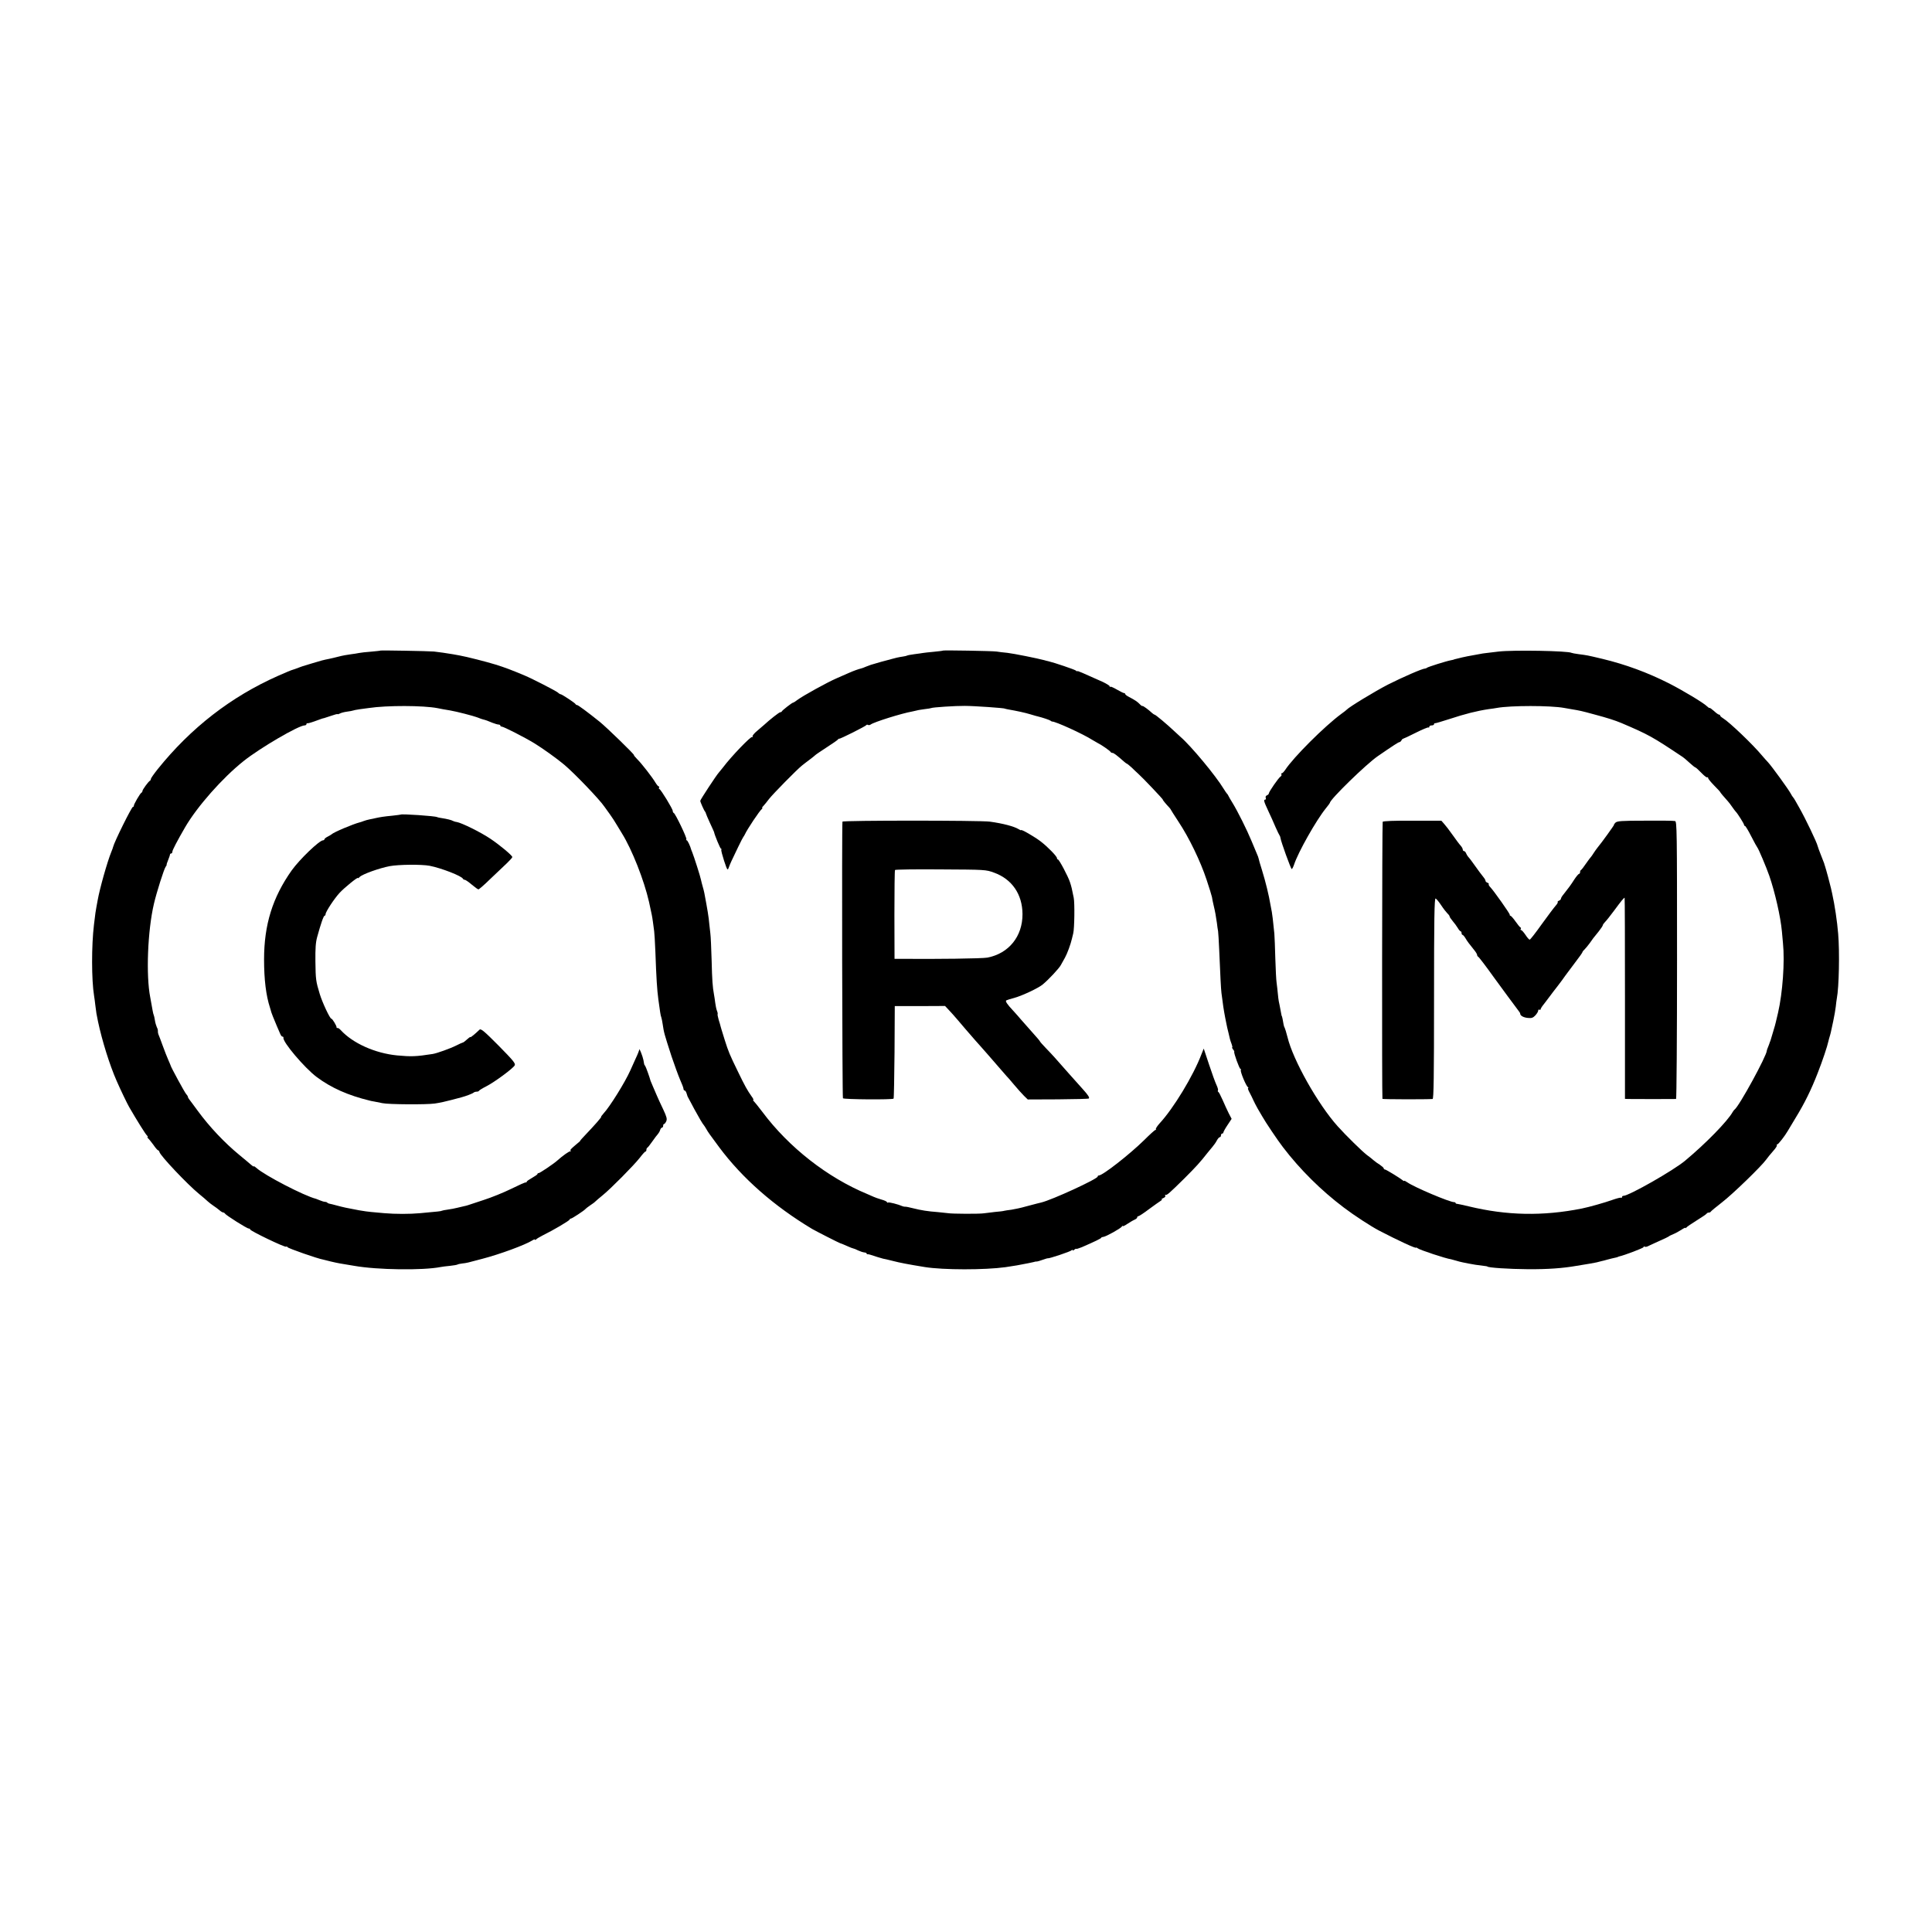 <?xml version="1.0" standalone="no"?>
<!DOCTYPE svg PUBLIC "-//W3C//DTD SVG 20010904//EN"
 "http://www.w3.org/TR/2001/REC-SVG-20010904/DTD/svg10.dtd">
<svg version="1.0" xmlns="http://www.w3.org/2000/svg"
 width="1614pt" height="1614pt" viewBox="0 0 1614 1614"
 preserveAspectRatio="xMidYMid meet">
<g transform="translate(0,1614) scale(0.1,-0.1)"
fill="#000000" stroke="none">
<path d="M3178 10705 c-2 -2 -37 -5 -78 -9 -41 -3 -86 -8 -100 -11 -14 -3 -45
-8 -70 -11 -25 -3 -70 -11 -100 -19 -30 -8 -66 -16 -80 -19 -51 -10 -69 -15
-141 -37 -41 -13 -76 -23 -79 -24 -3 -1 -12 -4 -20 -7 -45 -17 -56 -21 -67
-24 -7 -1 -61 -24 -120 -50 -393 -174 -729 -435 -1006 -780 -31 -39 -57 -76
-57 -82 0 -6 -3 -12 -7 -14 -12 -5 -63 -75 -63 -86 0 -6 -4 -12 -8 -14 -11 -4
-67 -101 -64 -110 1 -5 -2 -8 -7 -8 -11 0 -157 -295 -166 -335 -1 -5 -7 -23
-14 -39 -35 -85 -98 -310 -115 -406 -3 -19 -8 -46 -11 -60 -5 -24 -9 -52 -20
-145 -21 -173 -21 -460 1 -595 3 -19 8 -53 10 -75 8 -67 10 -78 23 -140 34
-160 97 -362 155 -494 34 -78 90 -194 106 -221 63 -109 135 -224 147 -235 8
-8 11 -15 6 -15 -4 0 -3 -4 3 -8 5 -4 25 -28 44 -54 18 -27 37 -48 41 -48 4 0
9 -6 11 -14 7 -31 234 -271 332 -351 27 -22 59 -49 70 -60 12 -11 34 -28 49
-38 16 -10 38 -27 50 -37 12 -11 26 -19 31 -19 5 0 12 -4 15 -9 9 -15 184
-125 198 -125 7 0 13 -4 13 -8 0 -12 289 -151 300 -144 4 3 10 1 12 -4 3 -9
251 -96 299 -104 13 -3 42 -10 64 -16 22 -5 56 -13 75 -16 19 -3 73 -12 120
-20 192 -34 573 -39 720 -10 14 3 49 7 79 10 29 3 58 8 63 11 5 3 23 7 41 9
37 4 40 5 167 39 146 38 358 116 418 154 12 8 22 10 22 6 0 -5 4 -4 8 1 4 6
30 21 57 35 84 41 220 121 223 131 2 5 7 9 12 9 9 0 112 68 120 79 3 4 21 18
40 31 19 12 40 28 45 34 6 6 33 29 60 51 67 54 260 249 310 313 22 29 43 52
47 52 5 0 8 6 8 14 0 8 4 16 8 18 4 2 23 25 42 53 19 27 40 55 47 62 6 7 15
22 18 33 3 11 11 20 16 20 5 0 9 7 9 15 0 8 3 15 8 15 4 0 12 10 18 23 8 19 4
36 -25 98 -20 42 -44 93 -53 115 -9 21 -24 57 -34 79 -9 22 -18 42 -19 45 -8
31 -39 117 -45 125 -5 6 -9 13 -9 18 -1 4 -1 8 -2 10 0 1 -2 11 -4 22 -6 31
-34 101 -34 88 -1 -7 -14 -42 -31 -77 -16 -36 -36 -80 -44 -98 -45 -101 -173
-306 -224 -360 -14 -16 -23 -28 -20 -28 7 0 -59 -75 -128 -147 -28 -29 -49
-53 -47 -53 3 0 -10 -12 -29 -27 -51 -43 -58 -50 -50 -58 4 -4 2 -5 -3 -3 -9
2 -62 -35 -109 -77 -28 -26 -146 -105 -155 -105 -6 0 -11 -3 -11 -8 0 -4 -20
-18 -45 -32 -25 -14 -45 -28 -45 -32 0 -5 -3 -7 -7 -6 -5 2 -60 -23 -123 -54
-63 -31 -167 -73 -230 -93 -63 -21 -122 -40 -130 -43 -8 -3 -24 -7 -35 -9 -11
-2 -36 -8 -55 -13 -20 -5 -55 -12 -79 -15 -24 -3 -47 -8 -51 -10 -6 -4 -27 -6
-180 -20 -86 -8 -208 -8 -300 0 -41 4 -91 8 -110 10 -19 1 -64 8 -100 14 -112
21 -126 24 -190 41 -25 7 -50 13 -57 14 -7 1 -16 5 -19 9 -4 4 -13 7 -20 7 -7
0 -25 5 -41 12 -15 6 -30 12 -33 13 -98 24 -431 197 -498 258 -12 11 -22 17
-22 13 0 -4 -10 2 -22 13 -13 12 -57 48 -98 82 -125 103 -249 234 -348 369
-34 47 -67 90 -72 97 -6 7 -10 15 -10 19 0 4 -6 15 -14 23 -13 14 -130 229
-131 241 -1 3 -9 23 -19 45 -10 22 -31 76 -47 120 -16 44 -32 87 -36 95 -3 8
-5 21 -4 27 1 7 -3 21 -9 32 -5 11 -13 37 -16 58 -3 21 -8 41 -10 44 -2 3 -6
20 -9 37 -9 53 -15 86 -20 111 -36 182 -22 555 31 781 22 95 85 293 98 309 6
8 10 16 8 18 -1 2 5 19 13 39 8 20 15 40 15 45 0 5 5 9 10 9 6 0 10 7 10 15 0
13 41 91 107 205 101 173 311 411 488 552 138 110 460 298 510 298 8 0 15 5
15 10 0 5 3 9 8 8 4 -2 30 5 57 15 54 20 80 29 80 27 0 0 26 8 58 19 31 11 57
18 57 15 0 -3 8 0 19 5 10 6 38 13 61 16 23 3 45 7 49 9 3 2 29 7 56 11 28 4
61 8 75 10 152 23 457 22 575 -1 27 -6 62 -12 105 -19 58 -10 193 -45 230 -59
19 -8 40 -15 45 -16 21 -5 41 -12 78 -28 21 -8 44 -15 52 -15 8 0 15 -4 15 -9
0 -4 5 -8 11 -8 16 0 194 -91 274 -140 70 -43 190 -129 248 -178 85 -71 298
-293 337 -352 8 -12 29 -41 46 -64 16 -22 43 -63 59 -91 17 -27 34 -57 40 -66
84 -134 186 -393 227 -574 25 -116 25 -112 33 -170 4 -27 8 -61 10 -75 2 -14
7 -90 10 -170 8 -223 14 -318 25 -400 6 -41 13 -89 15 -106 2 -17 7 -37 10
-45 3 -8 7 -30 10 -49 13 -84 11 -76 75 -275 24 -71 56 -159 71 -194 16 -35
29 -70 29 -77 0 -8 4 -14 9 -14 5 0 12 -10 16 -22 4 -13 8 -25 9 -28 1 -3 8
-16 16 -30 7 -14 26 -47 40 -75 34 -63 72 -128 80 -135 3 -3 12 -17 20 -31 16
-29 26 -42 108 -153 193 -259 457 -491 777 -683 29 -17 227 -118 234 -119 3 0
28 -10 54 -22 27 -12 52 -22 56 -22 4 0 22 -7 39 -16 17 -8 41 -16 52 -17 11
-1 20 -5 20 -9 0 -4 3 -7 8 -6 4 0 14 -1 22 -4 41 -14 91 -29 107 -33 10 -1
45 -10 78 -18 65 -17 130 -29 270 -52 155 -25 502 -25 675 -1 80 12 112 17
190 33 43 9 48 10 58 13 4 1 10 2 14 1 4 0 25 6 47 14 23 8 42 14 44 13 9 -4
192 57 199 67 4 5 8 6 8 1 0 -5 7 -3 15 4 8 7 15 10 15 7 0 -3 21 3 48 14 108
47 162 73 162 79 0 3 8 6 18 7 21 2 144 70 154 86 4 7 8 8 8 4 0 -4 19 5 42
21 24 16 51 31 61 35 9 4 17 11 17 17 0 5 5 10 11 10 5 0 45 26 87 58 42 31
86 62 97 69 11 7 16 13 10 13 -5 1 0 5 13 11 13 5 20 13 17 19 -4 6 -3 9 2 8
12 -4 30 12 157 137 97 97 133 136 196 217 8 10 25 31 38 46 13 15 30 39 38
55 8 15 19 27 24 27 6 0 10 7 10 15 0 8 5 15 10 15 6 0 10 4 10 9 0 5 15 33
34 61 l35 53 -24 46 c-12 25 -36 75 -51 111 -16 36 -32 67 -36 68 -5 2 -6 8
-3 13 3 4 -3 25 -13 46 -10 21 -38 98 -62 171 l-44 132 -19 -47 c-68 -180
-234 -453 -349 -577 -20 -22 -34 -44 -32 -48 3 -4 1 -8 -4 -8 -5 0 -47 -38
-93 -84 -121 -119 -347 -296 -379 -296 -6 0 -10 -4 -10 -9 0 -20 -383 -196
-472 -217 -21 -5 -30 -7 -128 -33 -41 -12 -95 -23 -120 -27 -25 -3 -52 -7 -60
-9 -8 -3 -44 -7 -80 -10 -36 -4 -76 -9 -90 -11 -34 -6 -269 -5 -300 1 -14 2
-52 6 -85 9 -83 6 -140 15 -207 32 -31 8 -61 14 -65 13 -4 -1 -15 1 -23 4 -36
16 -114 36 -122 31 -4 -3 -8 -1 -8 3 0 5 -21 15 -47 22 -27 8 -55 18 -63 22
-8 4 -33 15 -55 24 -333 138 -655 390 -876 686 -35 46 -68 87 -73 91 -6 4 -7
8 -3 8 5 0 -2 15 -15 32 -35 50 -54 83 -112 203 -73 150 -80 168 -111 265 -30
96 -31 101 -35 115 -1 6 -8 30 -16 55 -7 24 -11 46 -9 48 2 2 0 15 -6 29 -5
13 -11 43 -14 66 -3 23 -7 53 -10 67 -12 65 -16 120 -20 286 -3 98 -7 202 -11
229 -3 28 -7 64 -9 80 -4 51 -15 118 -41 255 -3 14 -9 39 -14 55 -5 17 -11 41
-14 55 -4 24 -59 196 -73 230 -3 8 -7 17 -8 20 -8 31 -31 80 -38 80 -4 0 -6 4
-3 9 6 10 -92 214 -105 219 -5 2 -9 10 -9 18 0 16 -98 177 -111 182 -5 2 -7 8
-3 13 3 5 1 9 -3 9 -5 0 -17 15 -28 33 -26 44 -112 155 -151 194 -17 17 -30
33 -28 35 5 5 -230 233 -286 278 -102 82 -181 140 -189 140 -5 0 -11 3 -13 8
-4 9 -114 82 -124 82 -4 0 -15 6 -23 14 -18 15 -210 114 -281 144 -113 47
-157 64 -240 90 -70 22 -243 66 -300 76 -19 3 -44 8 -55 10 -45 8 -123 19
-160 23 -48 4 -443 11 -447 8z"/>
<path d="M7878 10705 c-2 -2 -36 -6 -77 -10 -41 -4 -82 -8 -91 -10 -9 -2 -41
-6 -71 -10 -30 -4 -58 -9 -62 -12 -4 -2 -20 -6 -35 -8 -35 -5 -69 -13 -92 -20
-10 -3 -27 -8 -37 -10 -15 -3 -74 -20 -138 -39 -5 -2 -23 -9 -40 -15 -16 -7
-34 -14 -40 -15 -21 -5 -62 -19 -100 -36 -22 -10 -69 -30 -105 -46 -79 -34
-283 -147 -327 -180 -17 -13 -34 -24 -38 -24 -8 0 -89 -63 -93 -72 -2 -5 -8
-8 -14 -8 -9 0 -90 -64 -134 -105 -6 -5 -31 -27 -57 -49 -26 -21 -44 -43 -40
-49 3 -6 2 -7 -4 -4 -11 7 -174 -162 -243 -254 -14 -18 -30 -37 -35 -43 -19
-20 -155 -227 -155 -236 0 -10 32 -82 40 -90 3 -3 6 -9 7 -15 1 -5 16 -41 34
-80 18 -38 33 -72 34 -75 5 -27 52 -140 58 -140 4 0 6 -4 3 -8 -3 -5 8 -46 23
-93 28 -83 29 -84 40 -54 12 32 19 48 78 170 21 44 41 82 44 85 3 3 8 12 12
20 17 39 124 200 142 212 5 4 7 8 3 8 -5 0 0 8 10 18 9 10 31 36 47 58 31 40
231 244 275 279 14 11 43 34 65 50 22 16 42 33 45 36 3 4 46 33 95 65 50 32
93 62 96 67 3 5 8 7 10 6 6 -4 223 105 227 114 2 4 8 4 13 1 6 -3 15 -2 22 3
27 21 261 94 347 109 14 3 32 7 40 9 8 3 38 7 65 11 27 3 52 7 55 9 9 6 203
19 280 18 77 0 335 -18 335 -23 0 -1 11 -3 25 -6 74 -13 141 -27 190 -42 30
-9 57 -17 60 -17 41 -10 97 -29 105 -35 6 -5 12 -8 15 -8 24 3 259 -104 335
-153 17 -10 37 -22 45 -26 25 -11 105 -66 108 -75 2 -4 9 -8 16 -8 10 0 32
-16 99 -75 9 -8 19 -15 22 -15 2 0 20 -15 39 -32 18 -18 44 -42 57 -54 31 -27
209 -214 203 -214 -4 0 28 -39 54 -66 6 -7 12 -14 12 -16 0 -2 30 -49 66 -104
87 -131 183 -329 234 -484 23 -69 43 -134 45 -145 1 -11 7 -40 13 -65 14 -58
20 -94 28 -150 3 -25 7 -56 10 -70 2 -14 6 -81 9 -150 9 -216 15 -334 19 -365
11 -90 20 -148 31 -205 3 -14 8 -38 11 -55 3 -16 10 -48 16 -70 5 -22 11 -47
13 -55 2 -8 8 -27 14 -42 6 -16 8 -28 5 -28 -4 0 0 -7 7 -17 8 -9 12 -18 10
-20 -6 -7 43 -143 52 -143 4 0 6 -4 3 -9 -7 -11 43 -132 59 -143 5 -4 6 -8 2
-8 -5 0 1 -17 12 -37 11 -21 25 -49 31 -63 6 -14 22 -45 36 -70 15 -25 31 -54
38 -65 26 -47 132 -205 175 -260 142 -186 319 -361 506 -502 88 -67 225 -156
295 -193 158 -82 310 -153 310 -143 0 3 6 1 13 -5 17 -14 238 -87 279 -92 4
-1 22 -6 40 -11 18 -6 44 -12 58 -15 14 -3 36 -7 50 -10 28 -6 79 -14 125 -19
17 -2 30 -4 30 -5 0 -10 179 -22 340 -23 168 -1 290 8 405 28 47 8 99 17 115
19 17 3 40 7 53 10 12 3 31 8 43 11 11 2 29 7 39 10 10 3 29 8 42 11 38 8 53
12 56 14 1 2 5 3 10 4 45 10 202 70 202 77 0 6 4 8 10 4 5 -3 17 -1 27 4 10 5
52 25 93 43 41 18 77 35 80 38 3 4 20 12 39 20 18 7 48 24 67 36 19 13 34 20
34 16 0 -4 4 -2 8 3 4 6 43 33 87 60 44 27 82 53 83 57 2 4 10 8 17 8 7 0 15
3 17 8 2 4 44 39 93 77 90 69 332 304 370 358 11 16 37 47 57 70 20 22 35 44
32 49 -3 4 -1 8 4 8 8 0 63 70 87 112 6 9 35 59 66 110 76 124 130 235 183
371 41 104 82 227 91 270 2 10 7 27 10 37 3 10 8 27 10 37 2 10 11 52 20 93 9
41 18 95 21 120 2 25 7 56 9 70 18 91 24 391 11 540 -8 101 -29 241 -50 335
-1 6 -6 26 -10 45 -7 32 -41 158 -51 188 -3 7 -5 14 -5 17 -1 2 -13 33 -26 67
-14 35 -27 70 -29 79 -6 30 -102 230 -153 320 -11 20 -26 47 -34 60 -7 13 -16
26 -19 29 -3 3 -12 16 -19 30 -19 36 -160 230 -190 262 -14 15 -36 39 -49 55
-76 92 -274 281 -327 313 -13 8 -24 18 -24 22 0 5 -4 8 -9 8 -6 0 -24 13 -42
30 -18 16 -35 28 -37 26 -2 -3 -12 4 -21 13 -29 29 -197 130 -318 192 -180 91
-362 158 -557 205 -130 31 -128 30 -197 39 -30 4 -57 9 -60 11 -28 17 -486 25
-609 11 -36 -4 -81 -10 -100 -12 -19 -2 -48 -6 -65 -10 -16 -3 -43 -8 -60 -11
-16 -2 -52 -10 -80 -16 -27 -7 -53 -13 -57 -14 -5 -1 -9 -2 -10 -3 -2 -2 -14
-4 -28 -7 -35 -6 -194 -56 -200 -63 -3 -3 -9 -6 -15 -6 -22 0 -187 -72 -310
-134 -107 -55 -326 -188 -345 -210 -3 -4 -23 -19 -45 -35 -139 -102 -401 -364
-468 -467 -11 -16 -23 -29 -29 -29 -5 0 -7 -4 -3 -9 3 -6 0 -13 -7 -18 -17
-10 -98 -128 -98 -141 0 -5 -7 -13 -16 -16 -9 -4 -14 -13 -10 -21 3 -8 1 -15
-4 -15 -16 0 -12 -15 24 -92 19 -40 47 -102 62 -138 16 -36 31 -67 34 -70 3
-3 6 -12 7 -20 4 -31 87 -260 94 -260 4 0 13 17 20 38 34 103 184 369 265 469
19 23 34 44 34 46 0 28 305 325 400 390 132 91 173 117 180 117 5 0 13 6 17
14 4 8 10 14 13 14 3 0 51 22 106 50 56 28 104 48 108 45 3 -4 6 -1 6 5 0 7 9
12 20 12 11 0 20 4 20 10 0 5 3 9 8 8 4 -1 58 15 120 35 134 44 229 68 329 83
26 3 57 8 68 10 115 21 448 21 562 0 10 -2 38 -7 63 -11 71 -12 74 -12 195
-45 105 -28 164 -47 220 -70 229 -98 255 -112 514 -285 8 -5 33 -27 55 -47 23
-21 45 -39 51 -40 5 -2 27 -22 49 -45 22 -23 43 -40 48 -37 4 3 8 0 8 -6 0 -7
23 -34 50 -62 28 -28 50 -52 50 -54 0 -4 35 -45 65 -78 6 -6 22 -27 35 -46 13
-19 27 -37 30 -40 12 -10 70 -101 70 -111 0 -5 3 -9 8 -9 4 0 28 -39 52 -87
25 -49 48 -90 51 -93 8 -7 76 -167 100 -237 47 -136 94 -342 105 -463 2 -25 6
-69 9 -99 16 -156 -3 -416 -41 -581 -9 -36 -17 -72 -19 -80 -1 -8 -11 -42 -21
-75 -10 -33 -19 -63 -20 -67 -1 -5 -3 -10 -4 -13 -1 -3 -3 -8 -5 -12 -1 -5 -7
-21 -13 -36 -7 -16 -12 -31 -12 -34 0 -42 -232 -467 -270 -493 -4 -3 -11 -12
-16 -21 -43 -76 -222 -260 -396 -405 -96 -81 -470 -294 -516 -294 -7 0 -12 -5
-12 -11 0 -5 -4 -8 -8 -5 -5 3 -38 -6 -75 -19 -58 -21 -192 -59 -252 -71 -326
-65 -627 -59 -945 18 -47 11 -91 21 -97 21 -7 0 -13 3 -13 7 0 4 -6 7 -12 7
-38 0 -331 124 -390 165 -16 11 -28 17 -28 13 0 -3 -6 -1 -12 5 -25 20 -139
90 -148 90 -6 0 -10 4 -10 9 0 5 -15 18 -32 30 -18 11 -42 28 -53 38 -11 10
-36 30 -57 45 -38 29 -176 164 -243 239 -165 184 -373 553 -419 744 -10 40
-20 71 -24 80 -4 5 -7 18 -9 27 -7 40 -11 63 -13 66 -3 3 -5 11 -14 62 -5 25
-10 54 -13 65 -2 11 -6 40 -8 65 -2 25 -7 65 -10 89 -4 24 -8 116 -11 205 -2
89 -6 181 -8 206 -12 119 -17 159 -21 181 -3 13 -8 39 -11 58 -14 84 -41 194
-71 291 -15 47 -28 92 -29 100 -2 8 -7 23 -13 35 -5 11 -26 61 -46 110 -38 92
-115 247 -160 320 -14 22 -28 47 -32 55 -3 8 -9 17 -13 20 -3 3 -16 21 -28 41
-66 109 -271 356 -360 433 -7 6 -29 27 -50 46 -60 57 -159 140 -167 140 -3 0
-12 6 -20 13 -31 29 -76 62 -81 59 -3 -2 -13 5 -22 15 -19 20 -41 35 -89 60
-18 9 -33 20 -33 25 0 4 -4 8 -10 8 -5 0 -31 13 -59 29 -27 16 -52 27 -55 24
-3 -4 -6 -2 -6 4 0 5 -26 21 -57 36 -173 78 -213 95 -213 90 0 -3 -6 -1 -12 5
-11 9 -182 67 -230 78 -10 2 -26 6 -35 9 -56 15 -254 55 -307 61 -33 3 -74 8
-91 11 -35 5 -442 12 -447 8z"/>
<path d="M3348 9335 c-2 -1 -32 -5 -68 -9 -73 -7 -103 -12 -140 -20 -14 -4
-37 -8 -52 -11 -15 -3 -37 -9 -50 -14 -13 -5 -27 -10 -33 -11 -55 -14 -219
-83 -235 -100 -3 -3 -17 -11 -32 -19 -16 -8 -28 -18 -28 -23 0 -4 -5 -8 -11
-8 -31 0 -195 -158 -262 -251 -160 -226 -231 -454 -231 -744 0 -168 16 -301
50 -405 3 -8 5 -17 6 -20 0 -9 30 -84 50 -130 11 -24 24 -55 29 -67 5 -13 13
-23 19 -23 5 0 9 -4 8 -9 -10 -33 177 -253 277 -328 123 -92 264 -154 445
-198 3 -1 21 -5 40 -8 19 -4 49 -10 65 -13 51 -11 366 -13 437 -3 37 5 100 19
140 30 40 11 78 21 83 22 38 10 92 31 100 38 5 5 17 9 26 9 10 0 19 3 21 8 2
4 29 21 61 37 70 36 223 149 237 175 8 16 -12 40 -135 165 -120 121 -148 144
-159 133 -34 -33 -76 -68 -76 -62 0 3 -7 -1 -15 -8 -30 -27 -45 -38 -50 -38
-3 0 -27 -11 -53 -24 -49 -25 -161 -65 -197 -71 -141 -22 -180 -23 -298 -12
-184 18 -371 102 -471 212 -10 11 -22 19 -27 17 -5 -1 -8 1 -7 5 2 11 -35 73
-44 73 -12 0 -76 137 -97 207 -32 106 -34 119 -36 271 -1 109 2 159 15 205 30
109 53 177 62 177 4 0 8 6 8 13 0 19 73 131 118 179 39 42 152 134 152 123 0
-4 7 0 15 9 23 23 162 73 250 90 75 14 267 16 335 3 97 -19 270 -86 278 -109
2 -4 9 -8 15 -8 6 0 32 -18 58 -40 26 -22 51 -40 56 -40 5 0 50 39 100 88 50
48 111 106 137 130 25 24 46 47 46 52 0 13 -104 100 -183 153 -82 55 -240 133
-282 140 -11 1 -25 6 -31 9 -11 7 -50 17 -97 24 -16 2 -32 6 -36 8 -15 9 -294
28 -303 21z"/>
<path d="M7038 9276 c-6 -20 -2 -2302 4 -2311 6 -10 413 -13 423 -3 3 3 6 178
8 389 l2 384 210 0 210 1 30 -32 c17 -17 50 -55 75 -84 25 -29 53 -62 63 -74
84 -97 105 -121 127 -145 47 -53 76 -86 145 -166 38 -44 71 -82 74 -85 4 -3
31 -34 61 -70 30 -36 68 -78 85 -95 l31 -30 252 1 c139 1 255 4 258 7 8 8 -6
29 -51 79 -22 24 -71 79 -110 123 -130 148 -140 159 -194 215 -29 30 -53 57
-53 60 0 3 -30 38 -67 79 -36 40 -77 87 -91 103 -14 17 -44 51 -68 77 -49 52
-66 78 -55 84 5 3 35 12 68 21 67 19 197 80 235 111 46 37 140 137 153 164 8
14 23 42 34 61 19 34 48 113 58 158 3 12 8 32 11 45 10 41 13 251 4 297 -16
80 -19 92 -31 129 -15 48 -91 191 -101 191 -4 0 -8 5 -8 11 0 15 -76 93 -134
138 -53 41 -166 106 -166 96 0 -3 -10 1 -22 9 -36 22 -129 47 -239 62 -82 11
-1228 11 -1231 0z m1266 -426 c150 -54 237 -181 238 -346 1 -187 -115 -330
-294 -364 -41 -8 -423 -13 -739 -10 l-36 0 -1 368 c0 202 2 370 5 374 2 4 174
7 381 5 374 -2 378 -2 446 -27z"/>
<path d="M11551 9275 c-5 -8 -7 -2291 -2 -2315 1 -4 362 -5 419 -1 9 1 12 176
12 841 0 667 3 838 13 834 6 -2 28 -28 47 -57 19 -29 43 -59 52 -68 10 -9 18
-20 18 -25 0 -5 12 -22 26 -39 14 -16 33 -42 42 -57 9 -16 20 -28 24 -28 4 0
8 -7 8 -15 0 -8 4 -15 8 -15 4 0 15 -12 24 -27 16 -28 31 -47 76 -103 12 -15
22 -32 22 -38 0 -6 4 -12 8 -14 7 -3 67 -82 132 -173 45 -62 191 -261 205
-278 8 -9 15 -21 15 -26 0 -16 28 -32 65 -35 30 -3 42 1 61 21 13 14 24 32 24
40 0 8 5 11 10 8 6 -3 10 -2 10 3 0 5 12 25 28 44 15 19 36 47 47 62 11 15 41
55 68 89 26 34 55 73 64 87 10 14 46 62 80 107 35 45 63 85 63 89 0 4 8 14 18
23 9 9 28 32 42 51 27 39 26 38 75 98 19 24 35 48 35 53 0 4 8 16 18 26 11 10
45 54 78 98 58 79 80 105 86 105 2 0 3 -378 3 -840 l0 -840 30 -1 c33 -1 386
-1 397 0 4 1 8 522 8 1160 0 1097 -1 1159 -17 1162 -10 3 -122 4 -249 3 -203
0 -234 -3 -249 -17 -9 -9 -14 -17 -11 -17 4 0 -103 -149 -139 -192 -7 -9 -22
-29 -32 -45 -9 -15 -20 -30 -23 -33 -3 -3 -22 -27 -41 -55 -18 -27 -37 -51
-41 -53 -5 -2 -8 -10 -8 -18 0 -8 -4 -14 -8 -14 -5 0 -23 -21 -40 -47 -30 -47
-45 -67 -89 -123 -13 -15 -23 -32 -23 -38 0 -5 -7 -13 -16 -16 -9 -4 -14 -9
-11 -12 3 -3 -4 -16 -16 -29 -12 -13 -64 -82 -116 -154 -51 -72 -97 -131 -102
-131 -5 0 -21 18 -35 40 -15 22 -31 40 -36 40 -5 0 -7 4 -4 9 4 5 3 11 -2 13
-4 1 -23 24 -42 51 -18 26 -37 47 -42 47 -4 0 -7 4 -5 8 2 8 -134 201 -165
233 -9 9 -14 20 -11 23 3 3 -2 8 -11 12 -9 3 -16 10 -16 15 0 6 -5 15 -10 22
-10 11 -62 81 -108 146 -9 13 -22 28 -28 35 -5 6 -13 19 -17 29 -3 9 -11 17
-17 17 -5 0 -10 6 -10 13 0 7 -8 22 -18 33 -10 10 -40 51 -67 89 -27 39 -60
81 -72 94 l-22 25 -241 0 c-151 1 -244 -3 -249 -9z"/>
</g>
</svg>
